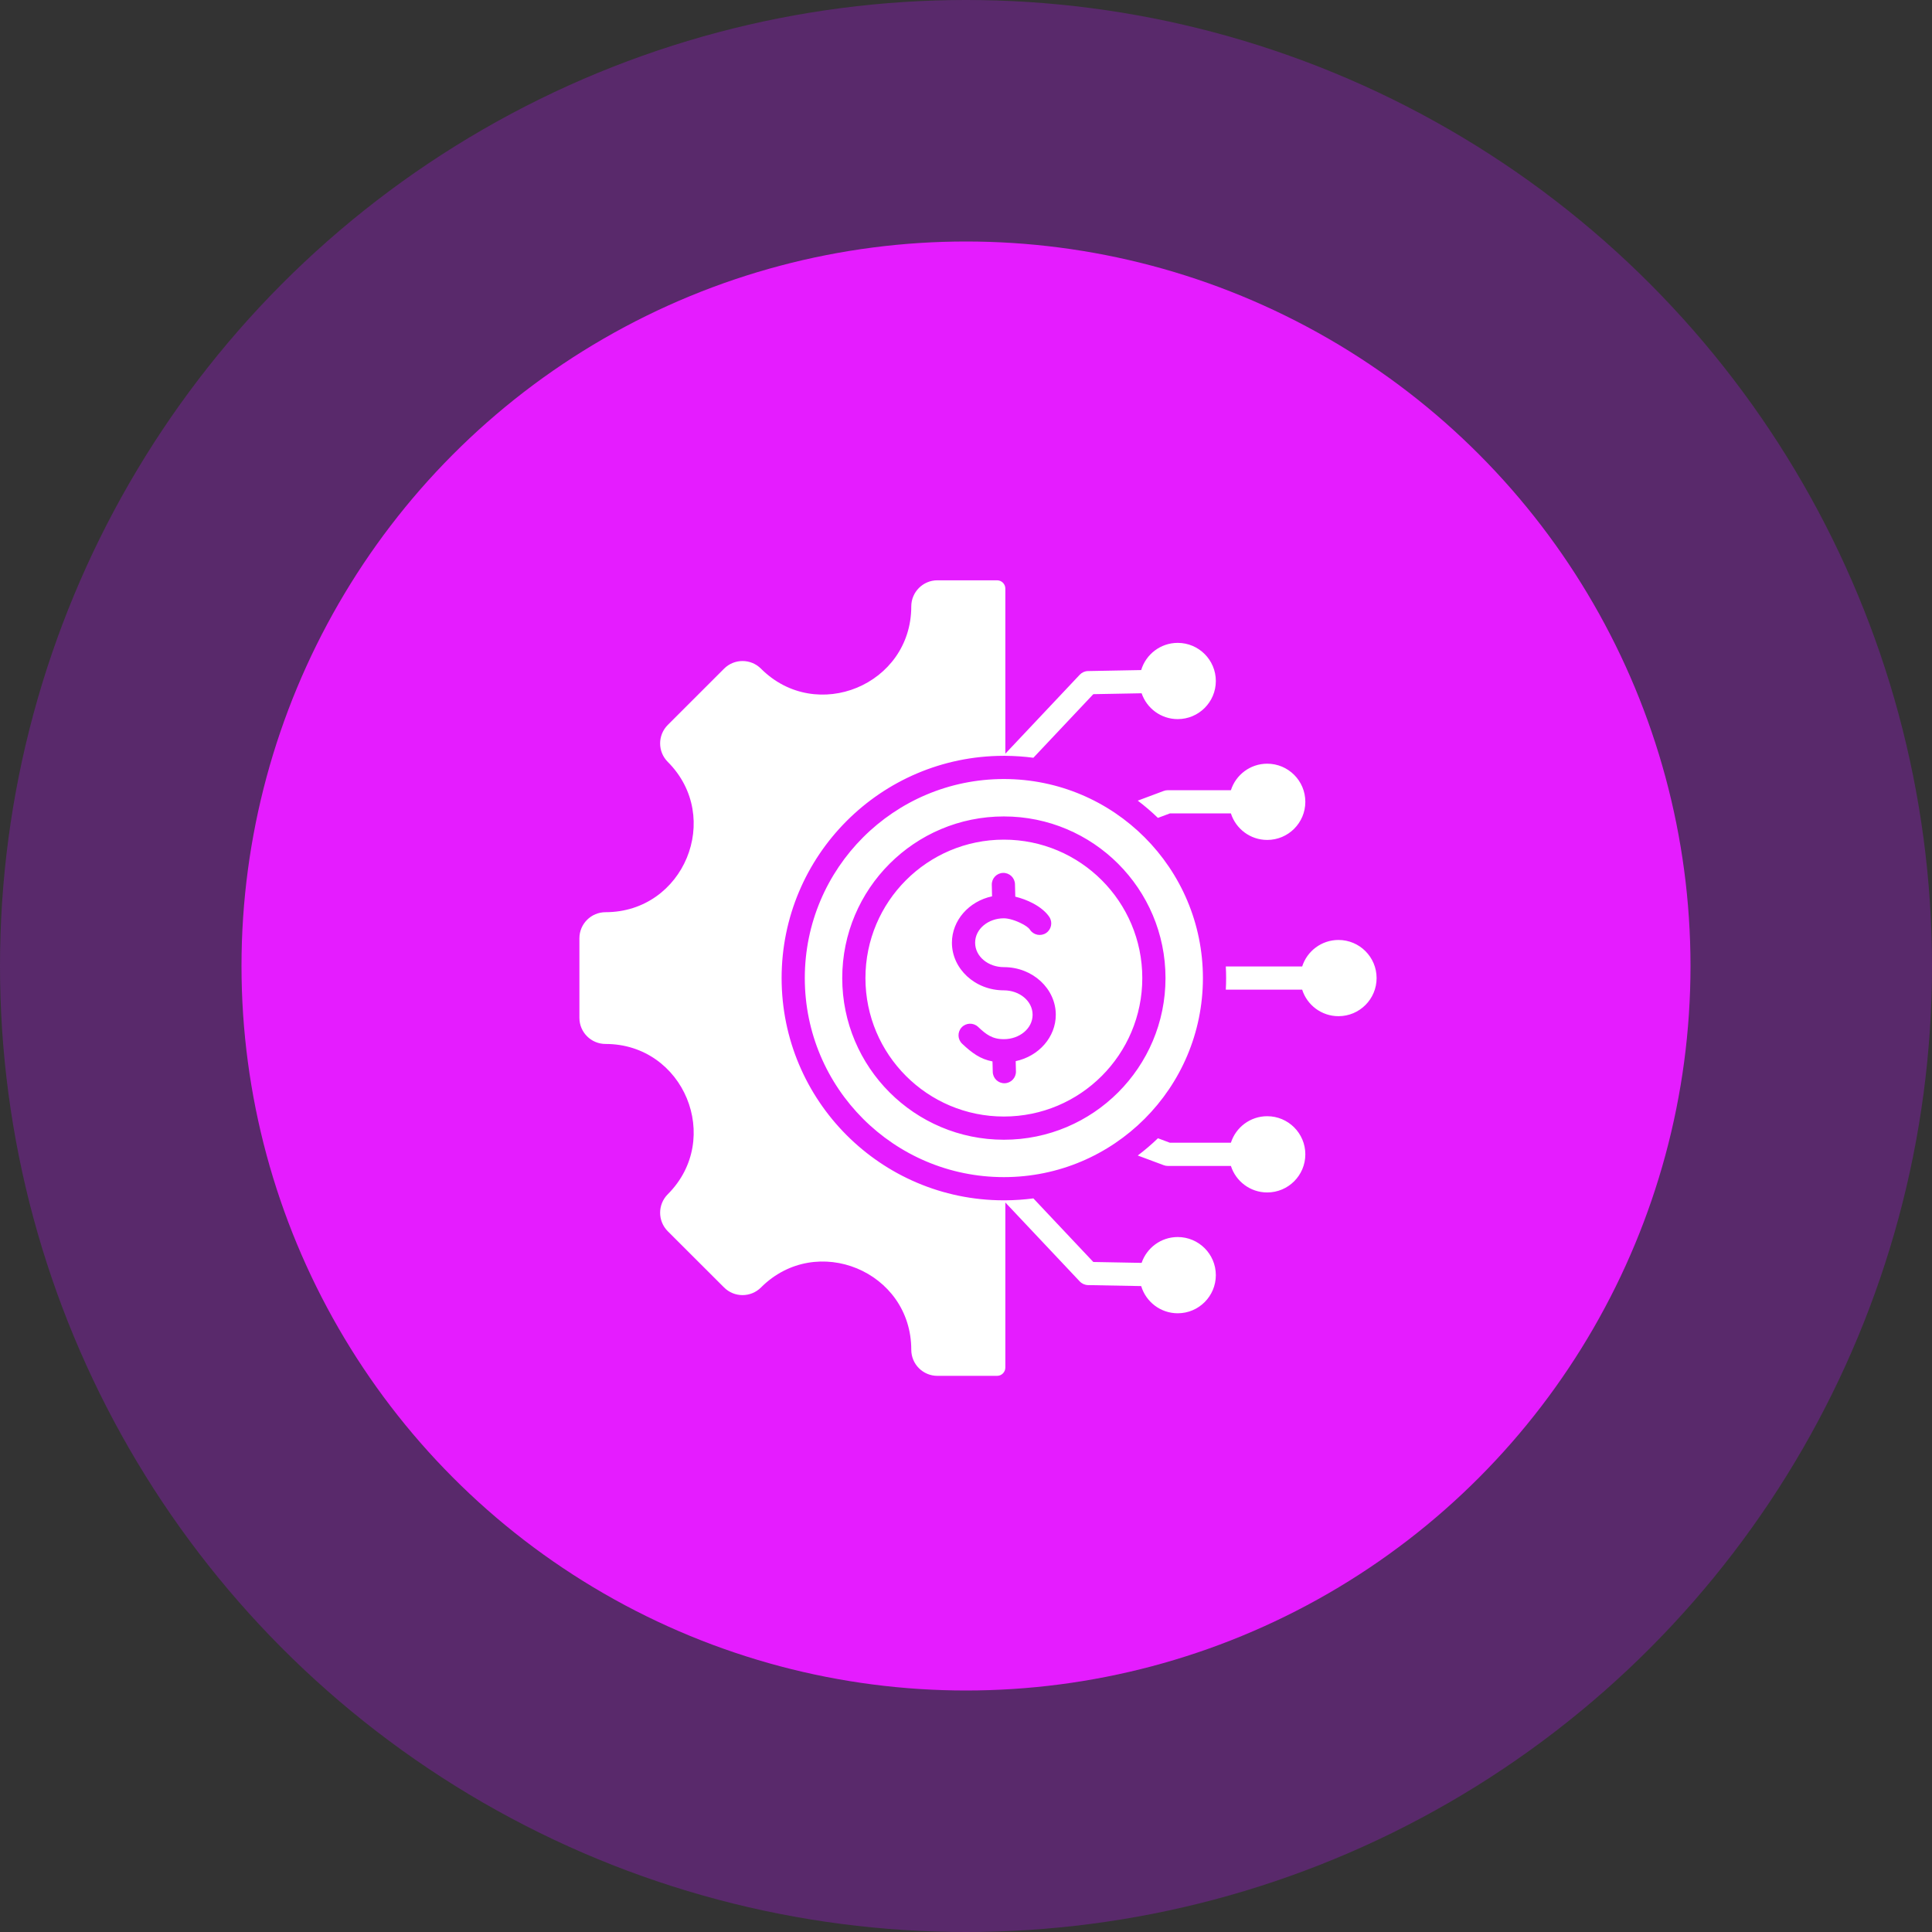 <svg width="80" height="80" viewBox="0 0 80 80" fill="none" xmlns="http://www.w3.org/2000/svg">
<rect x="0" y="0" width="80" height="80" fill="#333333" stroke="none"/>
<circle cx="40" cy="40" r="40" fill="#59296B"/>
<circle cx="40" cy="40" r="30" fill="#E51CFF"/>
<path fill-rule="evenodd" clip-rule="evenodd" d="M41.629 49.792V56.627C41.629 56.817 41.476 56.971 41.286 56.971C40.536 56.971 38.816 56.971 38.816 56.971C38.219 56.971 37.734 56.488 37.734 55.889C37.734 52.642 33.807 51.016 31.511 53.311C31.089 53.733 30.404 53.733 29.982 53.311L27.651 50.983C27.229 50.56 27.229 49.874 27.651 49.452C29.945 47.158 28.319 43.228 25.074 43.228C24.477 43.228 23.992 42.744 23.992 42.147V38.853C23.992 38.256 24.477 37.772 25.074 37.772C28.319 37.772 29.945 33.842 27.651 31.548C27.229 31.126 27.229 30.441 27.651 30.019L29.982 27.689C30.404 27.266 31.089 27.266 31.511 27.689C33.805 29.982 37.734 28.356 37.734 25.111C37.734 24.514 38.219 24.029 38.816 24.029H41.286C41.476 24.029 41.629 24.183 41.629 24.372V31.208L44.711 27.938C44.8 27.844 44.923 27.789 45.052 27.787L47.254 27.746C47.449 27.095 48.053 26.62 48.767 26.62C49.638 26.62 50.345 27.328 50.345 28.199C50.345 29.07 49.638 29.777 48.767 29.777C48.073 29.777 47.484 29.329 47.272 28.707L45.272 28.744L42.79 31.377C42.41 31.327 42.023 31.3 41.629 31.297C41.609 31.297 41.589 31.297 41.568 31.297C41.561 31.297 41.553 31.297 41.545 31.297C36.473 31.309 32.365 35.425 32.365 40.5C32.365 45.576 36.473 49.691 41.545 49.703H41.568C41.589 49.703 41.609 49.703 41.629 49.703C42.023 49.7 42.41 49.673 42.79 49.623L45.272 52.256L47.272 52.293C47.484 51.671 48.073 51.223 48.767 51.223C49.638 51.223 50.345 51.93 50.345 52.801C50.345 53.672 49.638 54.38 48.767 54.38C48.053 54.38 47.449 53.904 47.254 53.254L45.052 53.213C44.923 53.21 44.8 53.156 44.711 53.062L41.629 49.792ZM50.969 33.682H48.442L47.947 33.867C47.683 33.613 47.404 33.374 47.112 33.153L48.187 32.751C48.24 32.731 48.297 32.721 48.355 32.721H50.969C51.172 32.084 51.769 31.623 52.473 31.623C53.344 31.623 54.051 32.33 54.051 33.201C54.051 34.073 53.344 34.78 52.473 34.78C51.769 34.78 51.172 34.318 50.969 33.682ZM53.92 40.98H50.758C50.767 40.821 50.771 40.661 50.771 40.5C50.771 40.339 50.767 40.179 50.758 40.02H53.92C54.123 39.383 54.72 38.922 55.424 38.922C56.295 38.922 57.002 39.629 57.002 40.5C57.002 41.371 56.295 42.078 55.424 42.078C54.72 42.078 54.123 41.617 53.92 40.98ZM50.969 48.279H48.355C48.297 48.279 48.24 48.268 48.187 48.248L47.112 47.847C47.405 47.625 47.684 47.387 47.948 47.133L48.442 47.318H50.969C51.172 46.681 51.769 46.22 52.473 46.22C53.344 46.22 54.051 46.927 54.051 47.798C54.051 48.67 53.344 49.377 52.473 49.377C51.769 49.377 51.172 48.915 50.969 48.279ZM41.568 32.258C46.12 32.258 49.81 35.948 49.81 40.5C49.81 45.053 46.12 48.742 41.568 48.742C37.016 48.742 33.325 45.053 33.325 40.5C33.325 35.948 37.016 32.258 41.568 32.258ZM41.568 33.807C37.871 33.807 34.875 36.803 34.875 40.5C34.875 44.196 37.871 47.194 41.568 47.194C45.264 47.194 48.261 44.196 48.261 40.5C48.261 36.803 45.264 33.807 41.568 33.807ZM41.568 34.768C44.734 34.768 47.3 37.334 47.3 40.5C47.3 43.666 44.734 46.233 41.568 46.233C38.402 46.233 35.836 43.666 35.836 40.5C35.836 37.334 38.402 34.768 41.568 34.768ZM41.079 37.115C40.118 37.32 39.417 38.114 39.417 39.036C39.417 40.109 40.366 41.008 41.568 41.008C42.211 41.008 42.758 41.445 42.758 42.019C42.758 42.593 42.211 43.03 41.568 43.03C41.082 43.03 40.83 42.831 40.5 42.52C40.307 42.339 40.003 42.347 39.821 42.54C39.639 42.733 39.648 43.038 39.841 43.219C40.251 43.606 40.598 43.858 41.097 43.951L41.108 44.386C41.114 44.651 41.334 44.861 41.599 44.855C41.864 44.849 42.074 44.629 42.068 44.364L42.058 43.94C43.018 43.735 43.718 42.941 43.718 42.019C43.718 40.946 42.77 40.047 41.568 40.047C40.925 40.047 40.378 39.611 40.378 39.036C40.378 38.462 40.925 38.025 41.568 38.025C41.773 38.025 42.073 38.12 42.324 38.253C42.46 38.325 42.586 38.403 42.648 38.498C42.794 38.719 43.092 38.781 43.314 38.636C43.535 38.49 43.597 38.192 43.451 37.97C43.315 37.763 43.069 37.56 42.773 37.404C42.541 37.281 42.282 37.187 42.041 37.129L42.028 36.613C42.022 36.348 41.801 36.138 41.536 36.145C41.271 36.151 41.061 36.372 41.068 36.637L41.079 37.115Z" fill="white"/>
</svg>
